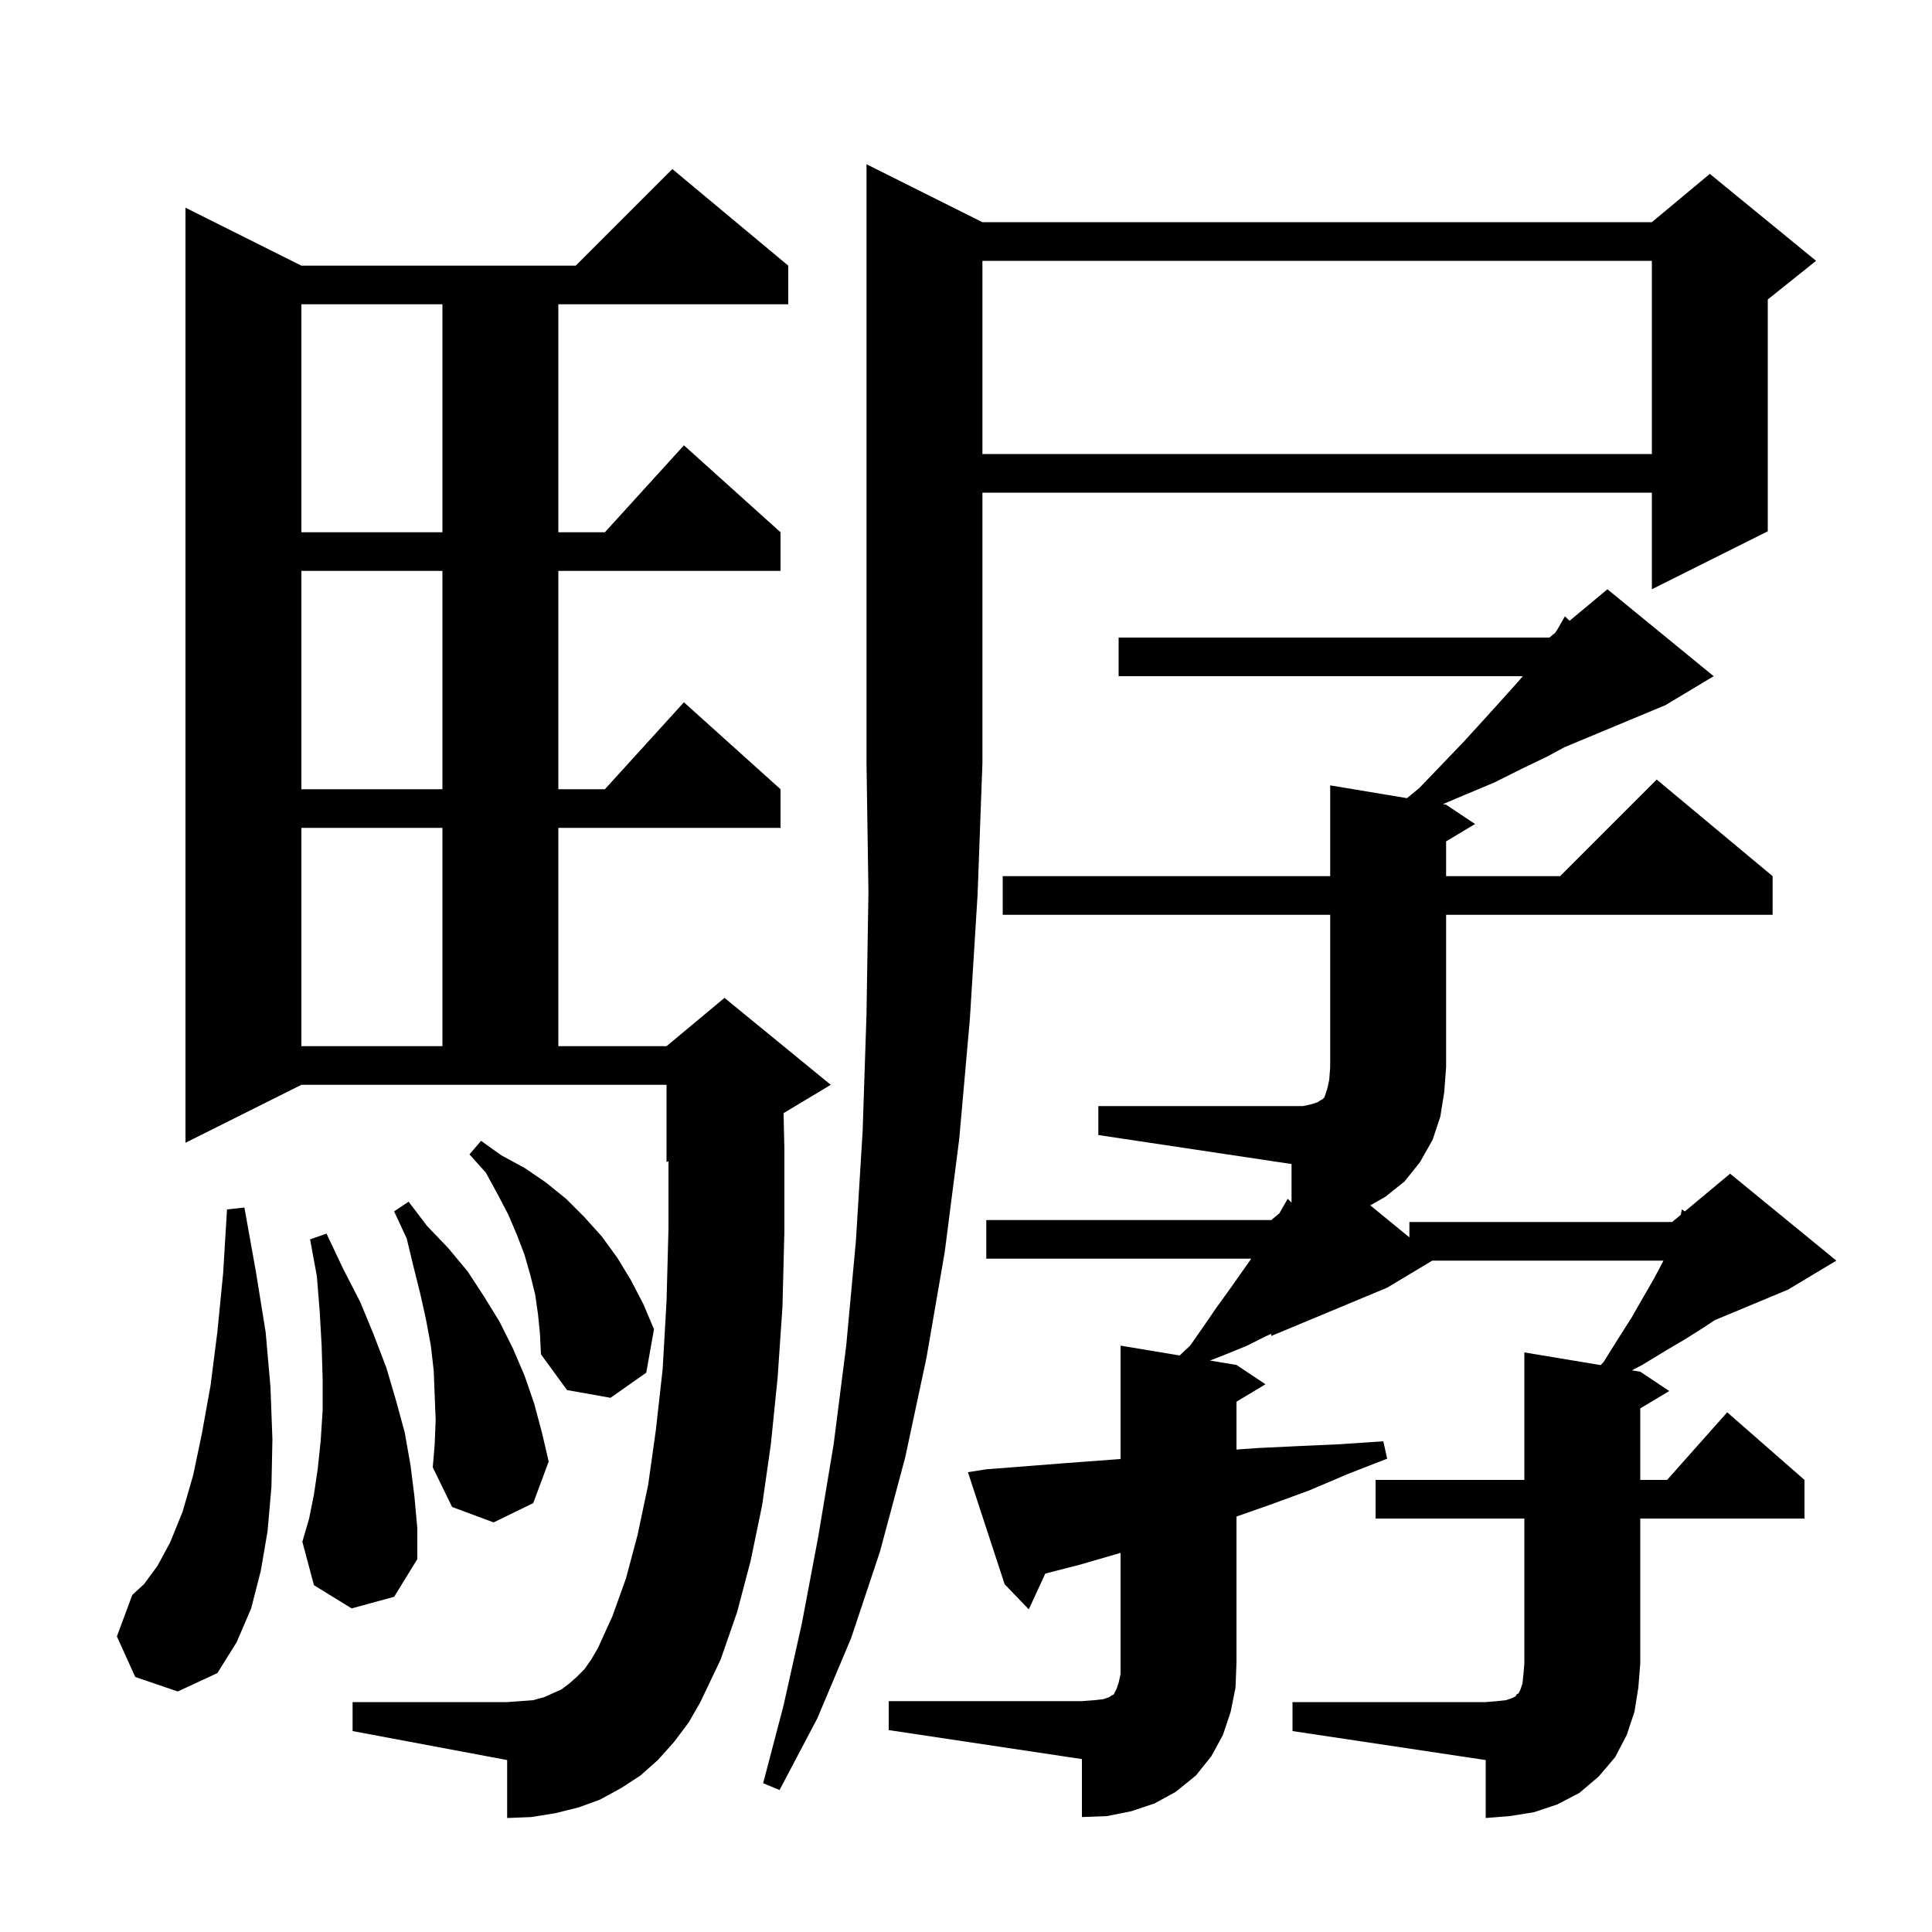 <svg xmlns="http://www.w3.org/2000/svg" xmlns:xlink="http://www.w3.org/1999/xlink" version="1.1" baseProfile="full" viewBox="0 0 200 200" width="200" height="200">
<g fill="black">
<path d="M 92.0 176.1 L 112.0 176.1 L 113.3 176.0 L 114.2 175.9 L 114.8 175.7 L 115.1 175.5 L 115.3 175.4 L 115.6 174.8 L 115.8 174.2 L 116.0 173.3 L 116.0 160.75 L 115.5 160.9 L 111.7 162.0 L 108.21 162.895 L 106.5 166.6 L 104.0 164.0 L 100.2 152.4 L 102.1 152.1 L 106.0 151.8 L 109.8 151.5 L 116.0 151.035 L 116.0 139.3 L 122.117 140.319 L 123.2 139.3 L 124.6 137.3 L 125.9 135.4 L 127.2 133.6 L 129.529 130.3 L 102.1 130.3 L 102.1 126.3 L 131.6 126.3 L 132.44 125.6 L 132.5 125.5 L 133.3 124.1 L 133.7 124.491 L 133.7 120.5 L 113.7 117.5 L 113.7 114.5 L 134.9 114.5 L 135.8 114.3 L 136.4 114.1 L 136.7 113.9 L 136.9 113.8 L 137.1 113.6 L 137.4 112.7 L 137.6 111.8 L 137.7 110.5 L 137.7 94.7 L 103.8 94.7 L 103.8 90.7 L 137.7 90.7 L 137.7 81.3 L 145.652 82.625 L 146.9 81.6 L 149.4 79.0 L 151.6 76.7 L 153.7 74.4 L 155.6 72.3 L 157.3 70.4 L 157.637 70.0 L 115.8 70.0 L 115.8 66.0 L 160.4 66.0 L 160.985 65.512 L 161.2 65.2 L 162.0 63.8 L 162.485 64.263 L 166.4 61.0 L 177.4 70.0 L 172.4 73.0 L 161.933 77.361 L 160.2 78.3 L 157.5 79.6 L 154.7 81.0 L 151.6 82.3 L 149.372 83.245 L 149.7 83.3 L 152.7 85.3 L 149.7 87.1 L 149.7 90.7 L 161.5 90.7 L 171.5 80.7 L 183.5 90.7 L 183.5 94.7 L 149.7 94.7 L 149.7 110.5 L 149.5 113.1 L 149.1 115.6 L 148.3 118.0 L 147.0 120.3 L 145.4 122.3 L 143.4 123.9 L 141.849 124.777 L 145.9 128.091 L 145.9 126.5 L 173.1 126.5 L 174.0 125.75 L 174.1 125.2 L 174.414 125.405 L 179.1 121.5 L 190.1 130.5 L 185.1 133.5 L 177.5 136.667 L 176.4 137.4 L 174.5 138.6 L 172.3 139.9 L 170.0 141.3 L 168.932 141.855 L 169.8 142.0 L 172.8 144.0 L 169.8 145.8 L 169.8 153.2 L 172.578 153.2 L 178.8 146.2 L 186.8 153.2 L 186.8 157.2 L 169.8 157.2 L 169.8 172.2 L 169.6 174.7 L 169.2 177.2 L 168.4 179.6 L 167.2 181.9 L 165.5 183.9 L 163.5 185.6 L 161.2 186.8 L 158.8 187.6 L 156.3 188.0 L 153.8 188.2 L 153.8 182.2 L 133.8 179.2 L 133.8 176.2 L 153.8 176.2 L 155.0 176.1 L 155.9 176.0 L 156.5 175.8 L 156.9 175.6 L 157.0 175.4 L 157.2 175.3 L 157.4 174.9 L 157.6 174.3 L 157.7 173.4 L 157.8 172.2 L 157.8 157.2 L 142.4 157.2 L 142.4 153.2 L 157.8 153.2 L 157.8 140.0 L 165.699 141.316 L 166.0 141.0 L 167.5 138.6 L 168.9 136.4 L 170.1 134.3 L 171.2 132.4 L 172.1 130.7 L 172.194 130.5 L 148.267 130.5 L 143.6 133.3 L 131.6 138.3 L 131.6 138.075 L 131.1 138.3 L 129.1 139.3 L 126.9 140.2 L 125.257 140.843 L 128.0 141.3 L 131.0 143.3 L 128.0 145.1 L 128.0 150.057 L 130.2 149.9 L 134.4 149.7 L 138.8 149.5 L 143.2 149.2 L 143.6 151.0 L 139.5 152.6 L 135.5 154.3 L 131.4 155.8 L 128.0 156.99 L 128.0 172.1 L 127.9 174.7 L 127.4 177.2 L 126.6 179.6 L 125.4 181.8 L 123.8 183.8 L 121.7 185.5 L 119.5 186.7 L 117.1 187.5 L 114.6 188.0 L 112.0 188.1 L 112.0 182.1 L 92.0 179.1 Z M 101.7 23.0 L 171.0 23.0 L 177.0 18.0 L 188.0 27.0 L 183.0 31.0 L 183.0 55.0 L 171.0 61.0 L 171.0 51.0 L 101.7 51.0 L 101.7 79.0 L 101.2 92.6 L 100.4 105.5 L 99.3 117.9 L 97.8 129.6 L 95.9 140.6 L 93.7 150.9 L 91.1 160.6 L 88.1 169.6 L 84.6 177.9 L 80.7 185.3 L 79.0 184.6 L 81.1 176.6 L 83.0 168.1 L 84.7 159.1 L 86.3 149.5 L 87.6 139.3 L 88.6 128.5 L 89.3 117.1 L 89.7 105.0 L 89.9 92.3 L 89.7 79.0 L 89.7 17.0 Z M 69.8 180.3 L 68.1 182.2 L 66.3 183.8 L 64.3 185.1 L 62.1 186.3 L 59.9 187.1 L 57.5 187.7 L 55.0 188.1 L 52.5 188.2 L 52.5 182.2 L 36.5 179.2 L 36.5 176.2 L 52.5 176.2 L 53.9 176.1 L 55.2 176.0 L 56.3 175.7 L 58.1 174.9 L 58.9 174.3 L 59.7 173.6 L 60.5 172.8 L 61.2 171.8 L 61.9 170.6 L 63.4 167.3 L 64.8 163.4 L 66.0 158.9 L 67.1 153.7 L 67.9 148.0 L 68.6 141.7 L 69.0 134.7 L 69.2 127.2 L 69.2 120.217 L 69.0 120.3 L 69.0 112.3 L 31.2 112.3 L 19.2 118.3 L 19.2 21.5 L 31.2 27.5 L 59.6 27.5 L 69.6 17.5 L 81.6 27.5 L 81.6 31.5 L 57.8 31.5 L 57.8 55.1 L 62.618 55.1 L 70.8 46.1 L 80.8 55.1 L 80.8 59.1 L 57.8 59.1 L 57.8 81.7 L 62.618 81.7 L 70.8 72.7 L 80.8 81.7 L 80.8 85.7 L 57.8 85.7 L 57.8 108.3 L 69.0 108.3 L 75.0 103.3 L 86.0 112.3 L 81.115 115.231 L 81.2 119.0 L 81.2 127.4 L 81.0 135.3 L 80.5 142.6 L 79.8 149.5 L 78.9 155.8 L 77.7 161.6 L 76.3 166.9 L 74.6 171.8 L 72.5 176.2 L 71.3 178.3 Z M 14.0 173.6 L 12.1 169.4 L 13.7 165.1 L 14.9 164.0 L 16.3 162.1 L 17.6 159.7 L 18.9 156.5 L 20.0 152.7 L 20.9 148.4 L 21.8 143.4 L 22.5 137.9 L 23.1 131.8 L 23.5 125.2 L 25.3 125.0 L 26.5 131.7 L 27.5 137.9 L 28.0 143.6 L 28.2 149.0 L 28.1 153.9 L 27.7 158.5 L 27.0 162.6 L 26.0 166.5 L 24.5 170.0 L 22.5 173.2 L 18.4 175.1 Z M 36.4 166.5 L 32.5 164.1 L 31.3 159.6 L 32.0 157.2 L 32.5 154.7 L 32.9 152.0 L 33.2 149.1 L 33.4 146.0 L 33.4 142.8 L 33.3 139.4 L 33.1 135.8 L 32.8 132.1 L 32.1 128.3 L 33.8 127.7 L 35.5 131.3 L 37.3 134.8 L 38.7 138.2 L 40.0 141.6 L 41.0 145.0 L 41.9 148.3 L 42.5 151.7 L 42.9 154.9 L 43.2 158.2 L 43.2 161.4 L 40.8 165.3 Z M 45.1 147.0 L 45.0 144.5 L 44.9 141.9 L 44.6 139.3 L 44.1 136.6 L 43.5 133.9 L 42.8 131.1 L 42.1 128.2 L 40.8 125.4 L 42.3 124.4 L 44.2 126.9 L 46.4 129.2 L 48.4 131.6 L 50.1 134.2 L 51.7 136.8 L 53.1 139.6 L 54.3 142.4 L 55.3 145.3 L 56.1 148.3 L 56.8 151.3 L 55.2 155.6 L 51.1 157.6 L 46.8 156.0 L 44.8 151.9 L 45.0 149.5 Z M 55.7 136.1 L 55.4 134.0 L 54.9 132.0 L 54.3 129.9 L 53.5 127.8 L 52.6 125.7 L 51.5 123.6 L 50.3 121.4 L 48.6 119.5 L 49.8 118.1 L 51.9 119.6 L 54.3 120.9 L 56.5 122.4 L 58.6 124.1 L 60.5 126.0 L 62.3 128.0 L 63.9 130.2 L 65.3 132.5 L 66.6 135.0 L 67.7 137.6 L 66.9 142.1 L 63.2 144.7 L 58.7 143.9 L 56.0 140.2 L 55.9 138.1 Z M 31.2 85.7 L 31.2 108.3 L 45.8 108.3 L 45.8 85.7 Z M 31.2 59.1 L 31.2 81.7 L 45.8 81.7 L 45.8 59.1 Z M 31.2 31.5 L 31.2 55.1 L 45.8 55.1 L 45.8 31.5 Z M 101.7 27.0 L 101.7 47.0 L 171.0 47.0 L 171.0 27.0 Z " />
</g>
</svg>
